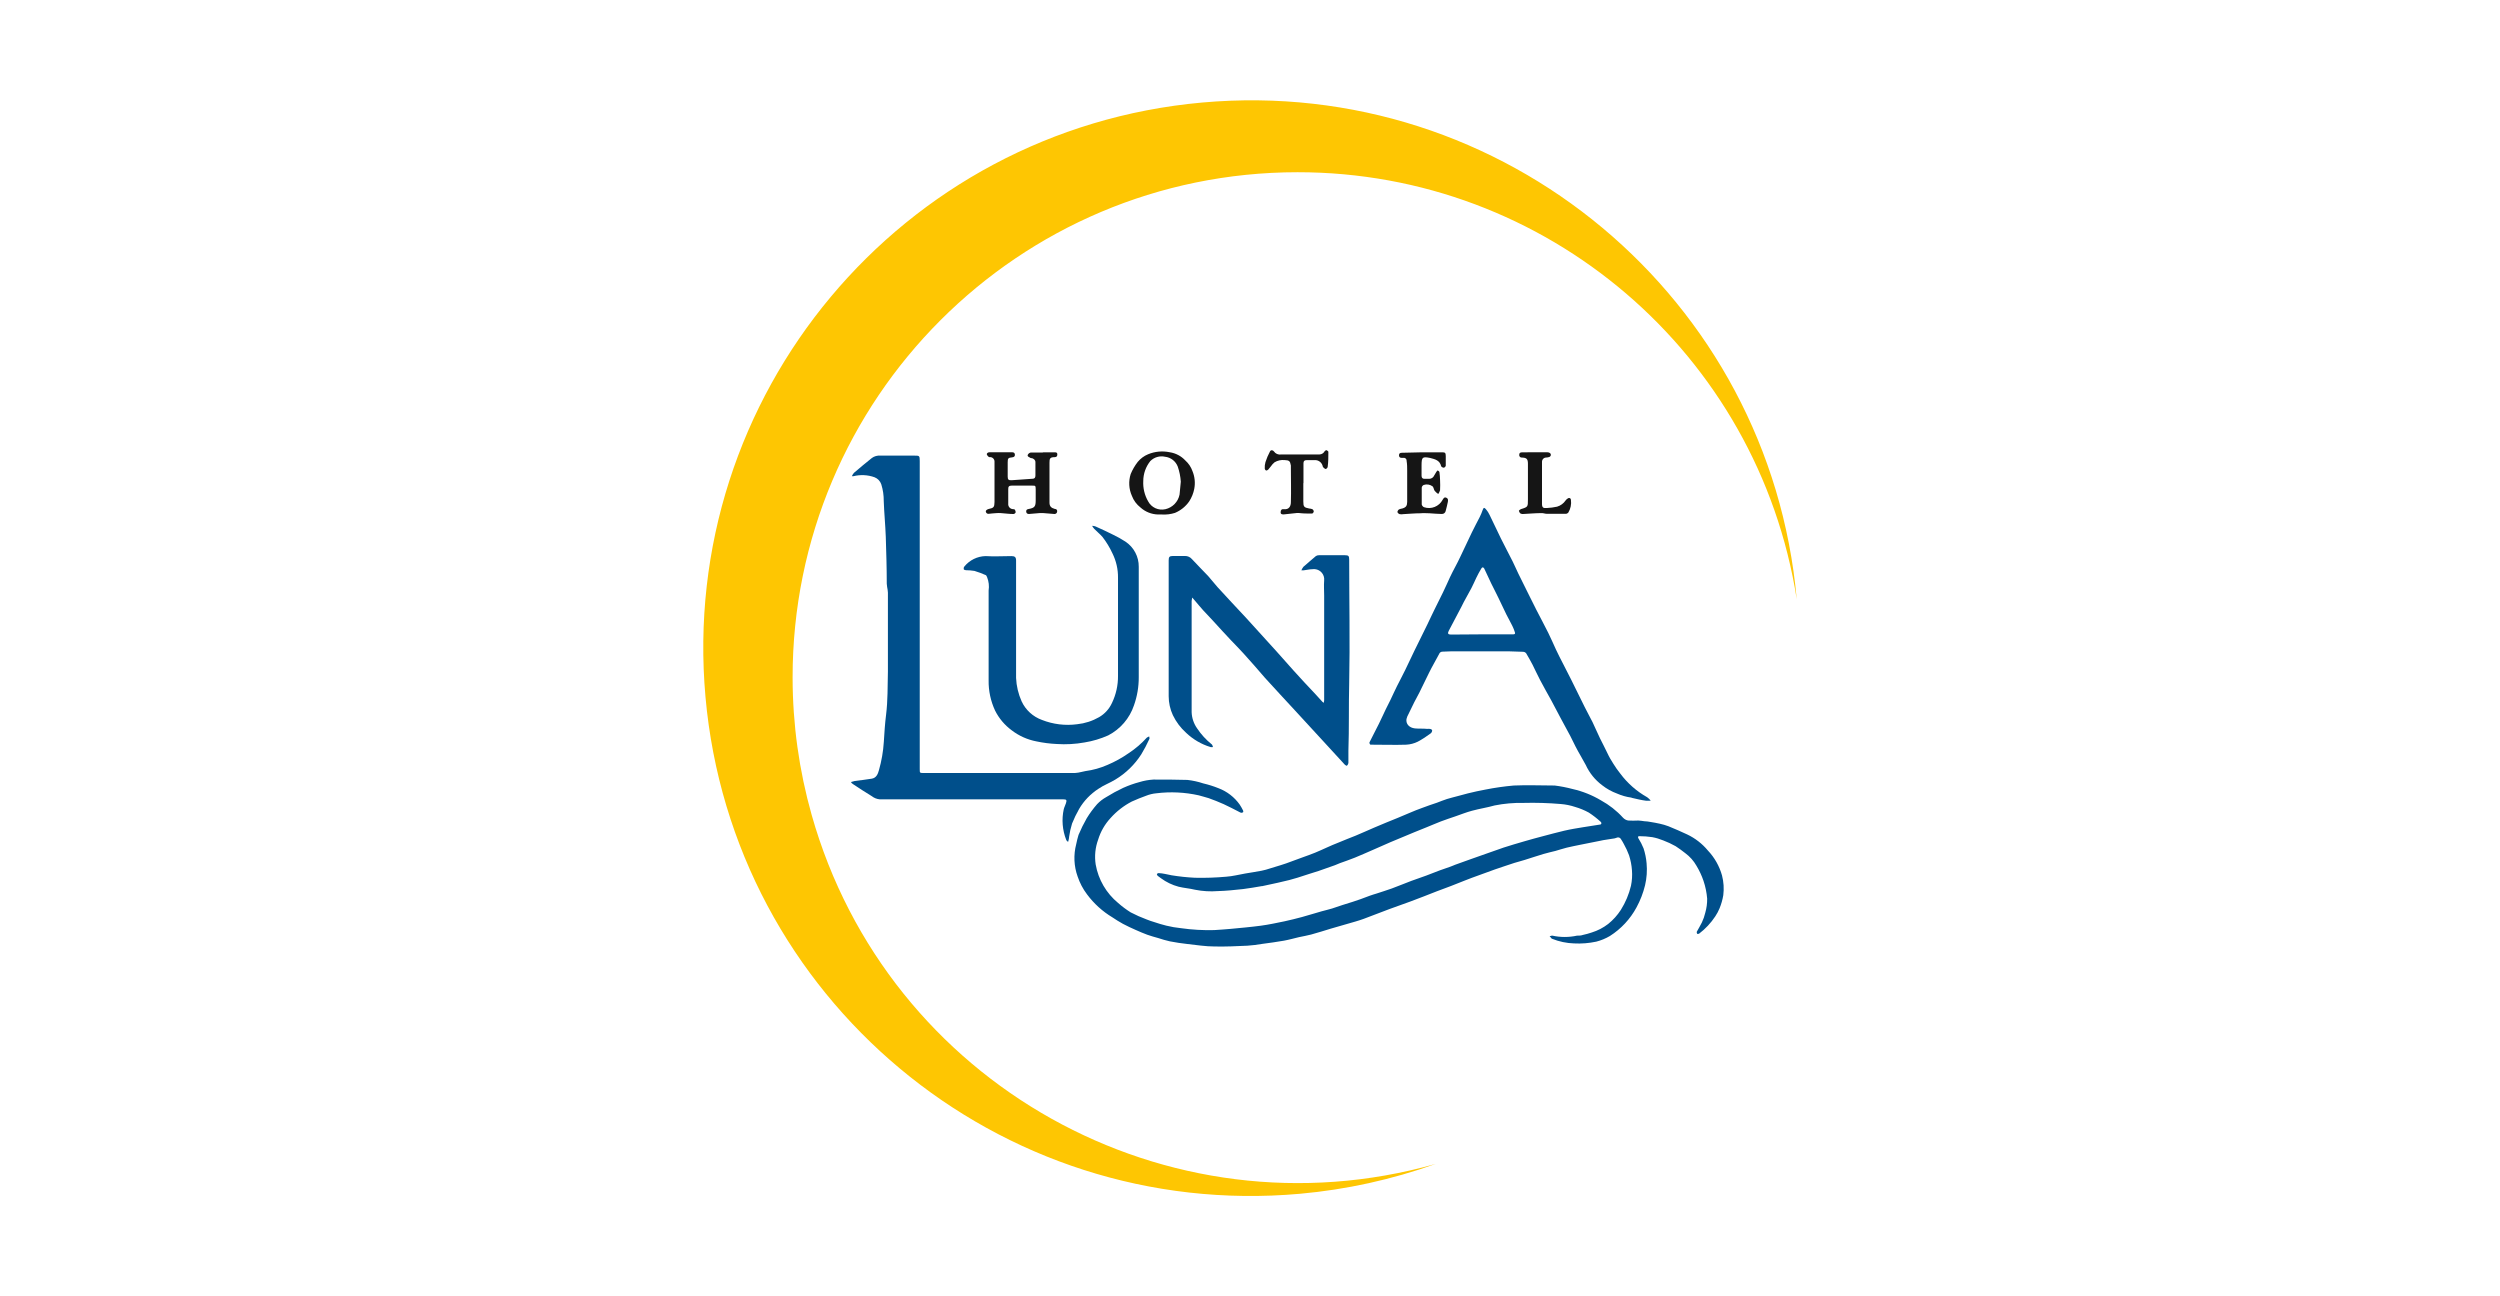 <?xml version="1.0" encoding="utf-8"?>
<!-- Generator: Adobe Illustrator 22.0.1, SVG Export Plug-In . SVG Version: 6.00 Build 0)  -->
<svg version="1.1" id="Livello_1" xmlns="http://www.w3.org/2000/svg" xmlns:xlink="http://www.w3.org/1999/xlink" x="0px" y="0px"
	 width="270px" height="140px" viewBox="0 0 270 140" enable-background="new 0 0 270 140" xml:space="preserve">
<rect fill="#FFFFFF" width="270" height="140"/>
<title>LUNALIDOHOTEL</title>
<g>
	<path fill="#004F8B" d="M167.356,101.096c0.16,0,0.237-0.068,0.305-0.046c0.874,0.191,1.779,0.191,2.653,0
		c0.213,0,0.426,0,0.632-0.075c0.324-0.07,0.646-0.157,0.961-0.266c0.644-0.198,1.244-0.511,1.776-0.922
		c0.537-0.431,1-0.946,1.372-1.525c0.501-0.801,0.869-1.675,1.089-2.592c0.116-0.554,0.152-1.121,0.107-1.685
		c-0.039-0.547-0.145-1.087-0.312-1.609c-0.155-0.421-0.344-0.828-0.564-1.22c-0.092-0.179-0.194-0.351-0.305-0.518
		c-0.082-0.174-0.29-0.249-0.467-0.167c-0.01,0.005-0.019,0.01-0.029,0.015c-0.133,0.051-0.271,0.08-0.411,0.092l-1.021,0.16
		l-0.29,0.061l-2.219,0.443c-0.479,0.099-0.954,0.191-1.426,0.305c-0.472,0.114-0.808,0.244-1.213,0.351
		c-0.404,0.106-0.883,0.206-1.312,0.336c-0.67,0.198-1.326,0.426-1.997,0.632c-0.373,0.121-0.762,0.213-1.128,0.327
		c-0.365,0.114-0.709,0.228-1.06,0.351l-1.036,0.351l-1.716,0.624c-0.525,0.191-1.043,0.373-1.525,0.571
		c-0.479,0.198-1.021,0.404-1.525,0.603c-0.503,0.198-1.021,0.373-1.525,0.571c-0.954,0.365-1.905,0.762-2.866,1.106
		c-0.762,0.283-1.525,0.542-2.241,0.808l-0.641,0.244c-0.716,0.273-1.44,0.557-2.164,0.823c-0.283,0.106-0.578,0.191-0.876,0.283
		l-2.638,0.762c-0.709,0.22-1.426,0.443-2.142,0.641c-0.436,0.121-0.876,0.184-1.312,0.283s-1.082,0.283-1.624,0.38
		c-0.762,0.138-1.578,0.244-2.372,0.351c-0.52,0.09-1.043,0.155-1.571,0.191c-1.181,0.053-2.372,0.114-3.553,0.085
		c-0.975,0-1.951-0.16-2.926-0.266c-0.641-0.068-1.273-0.167-1.905-0.29c-0.428-0.097-0.85-0.218-1.266-0.358
		c-0.39-0.106-0.762-0.213-1.159-0.351c-0.397-0.138-0.847-0.344-1.266-0.525c-0.419-0.184-0.929-0.419-1.372-0.656
		c-0.443-0.237-0.762-0.457-1.128-0.695c-1.072-0.641-2.006-1.488-2.752-2.493c-0.44-0.583-0.782-1.234-1.014-1.929
		c-0.402-1.118-0.453-2.333-0.152-3.483c0.068-0.339,0.15-0.675,0.252-1.007c0.257-0.615,0.552-1.213,0.883-1.791
		c0.329-0.54,0.704-1.048,1.121-1.525c0.288-0.303,0.62-0.559,0.983-0.762c0.591-0.37,1.205-0.704,1.837-1
		c0.566-0.254,1.152-0.465,1.752-0.624c0.496-0.152,1.007-0.244,1.525-0.273c1.22,0,2.447,0,3.659,0.039
		c0.578,0.065,1.147,0.189,1.699,0.373c0.566,0.133,1.123,0.307,1.663,0.525c0.922,0.349,1.718,0.966,2.287,1.769
		c0.133,0.206,0.257,0.421,0.365,0.641c0,0.053,0.046,0.145,0,0.174c-0.051,0.048-0.121,0.075-0.191,0.068
		c-0.075-0.012-0.148-0.041-0.213-0.085c-0.564-0.283-1.113-0.588-1.692-0.847c-0.578-0.259-1.075-0.45-1.624-0.649
		c-0.351-0.121-0.716-0.191-1.075-0.305c-1.501-0.334-3.047-0.409-4.574-0.22c-0.373,0.034-0.741,0.121-1.089,0.259
		c-0.525,0.191-1.053,0.397-1.564,0.632c-0.864,0.448-1.639,1.05-2.287,1.776c-0.622,0.668-1.082,1.469-1.348,2.34
		c-0.312,0.854-0.404,1.776-0.266,2.677c0.286,1.631,1.145,3.108,2.425,4.163c0.424,0.375,0.879,0.714,1.358,1.014
		c0.554,0.29,1.128,0.545,1.716,0.762c0.266,0.109,0.54,0.203,0.816,0.283c0.436,0.138,0.869,0.29,1.319,0.39
		c0.52,0.128,1.05,0.22,1.585,0.273c1.184,0.167,2.379,0.237,3.575,0.206c0.595-0.039,1.181-0.075,1.776-0.131
		c1.089-0.106,2.188-0.198,3.27-0.344c0.854-0.114,1.699-0.298,2.546-0.472c0.641-0.138,1.273-0.298,1.898-0.465
		c0.624-0.167,1.411-0.419,2.12-0.617c0.38-0.106,0.762-0.191,1.135-0.305c0.373-0.114,0.724-0.244,1.089-0.365l1.142-0.358
		l0.837-0.283c0.336-0.114,0.663-0.252,1-0.373c0.336-0.121,0.472-0.152,0.709-0.228c0.549-0.184,1.106-0.351,1.653-0.549
		c0.709-0.259,1.411-0.557,2.12-0.823c0.532-0.198,1.082-0.38,1.624-0.578c0.542-0.198,0.961-0.373,1.447-0.557l1.135-0.397
		c0.184-0.061,0.351-0.145,0.532-0.213l1.699-0.61l1.709-0.603c0.542-0.184,1.082-0.38,1.624-0.571l0.191-0.068
		c0.762-0.237,1.525-0.479,2.326-0.702c0.641-0.191,1.288-0.358,1.936-0.532c0.762-0.198,1.525-0.411,2.287-0.588
		c0.762-0.177,1.334-0.259,2.004-0.373c0.67-0.114,1.227-0.184,1.844-0.29c0.184,0,0.227-0.191,0.099-0.298
		c-0.399-0.368-0.83-0.702-1.288-1c-0.47-0.257-0.966-0.462-1.479-0.61c-0.494-0.165-1.007-0.269-1.525-0.312
		c-1.351-0.116-2.708-0.157-4.064-0.121c-1.038-0.022-2.077,0.07-3.096,0.273c-0.801,0.228-1.631,0.351-2.44,0.571
		c-0.603,0.16-1.196,0.397-1.791,0.603c-0.595,0.206-1.053,0.351-1.571,0.549c-0.518,0.198-1.007,0.419-1.525,0.624
		c-0.518,0.206-0.908,0.358-1.358,0.549l-2.578,1.075l-1.943,0.854c-0.632,0.273-1.259,0.557-1.898,0.816
		c-0.641,0.259-1.082,0.397-1.617,0.595l-0.532,0.22c-0.578,0.206-1.167,0.419-1.752,0.617l-1.036,0.327l-1.251,0.404
		c-0.29,0.092-0.588,0.174-0.883,0.252c-0.298,0.075-0.816,0.198-1.227,0.29l-1.716,0.373h-0.061
		c-0.656,0.106-1.319,0.237-1.982,0.312c-0.908,0.099-1.822,0.198-2.73,0.22c-0.825,0.065-1.658,0.017-2.469-0.145
		c-0.588-0.145-1.196-0.184-1.776-0.327c-0.687-0.182-1.334-0.494-1.905-0.915c-0.121-0.08-0.24-0.167-0.351-0.259
		c-0.046-0.046-0.099-0.138-0.085-0.191c0.036-0.063,0.102-0.104,0.174-0.106c0.237,0,0.472,0.053,0.709,0.092
		c0.237,0.039,0.465,0.099,0.702,0.145c0.833,0.136,1.672,0.225,2.515,0.266c1.133,0.027,2.265-0.012,3.393-0.114
		c0.685-0.046,1.365-0.228,2.043-0.344c0.678-0.114,1.196-0.191,1.784-0.305c0.303-0.063,0.6-0.143,0.893-0.244
		c0.762-0.237,1.564-0.457,2.333-0.762c0.77-0.305,1.692-0.595,2.532-0.937c0.837-0.344,1.663-0.762,2.5-1.082
		c0.624-0.266,1.266-0.511,1.89-0.762c0.624-0.252,1.334-0.588,2.004-0.869c0.837-0.358,1.677-0.702,2.524-1.043
		c0.847-0.341,1.745-0.762,2.631-1.075c0.532-0.213,1.082-0.38,1.624-0.571c0.358-0.131,0.709-0.283,1.075-0.397
		c0.365-0.114,0.762-0.206,1.121-0.305c0.358-0.099,0.762-0.213,1.142-0.305c0.632-0.145,1.266-0.305,1.898-0.411
		c1.007-0.201,2.026-0.344,3.05-0.436c1.472-0.068,2.95,0,4.422,0c0.656,0.082,1.305,0.211,1.943,0.38
		c1.075,0.244,2.103,0.656,3.05,1.22c0.893,0.489,1.701,1.121,2.386,1.876c0.148,0.16,0.344,0.266,0.557,0.305
		c0.365,0.019,0.731,0.019,1.099,0c0.218,0.015,0.433,0.039,0.649,0.075c0.227,0,0.465,0.046,0.695,0.085
		c0.227,0.039,0.656,0.106,0.975,0.184c0.317,0.068,0.627,0.16,0.929,0.273c0.685,0.273,1.358,0.578,2.021,0.883
		c0.864,0.409,1.629,1.002,2.241,1.738c0.719,0.76,1.242,1.685,1.525,2.691c0.182,0.697,0.227,1.421,0.138,2.135
		c-0.08,0.482-0.213,0.951-0.397,1.404c-0.126,0.307-0.281,0.6-0.465,0.876c-0.477,0.724-1.072,1.36-1.762,1.883
		c-0.046,0-0.184,0.046-0.198,0c-0.044-0.065-0.056-0.145-0.039-0.22c0.174-0.336,0.39-0.656,0.549-1
		c0.16-0.334,0.281-0.685,0.365-1.043c0.143-0.496,0.211-1.009,0.206-1.525c-0.053-0.656-0.186-1.305-0.397-1.929
		c-0.194-0.569-0.45-1.116-0.762-1.631c-0.3-0.528-0.709-0.987-1.196-1.348c-0.339-0.271-0.69-0.525-1.053-0.762
		c-0.431-0.242-0.879-0.45-1.341-0.624c-0.38-0.157-0.777-0.276-1.181-0.351c-0.465-0.07-0.934-0.106-1.404-0.106
		c-0.152,0-0.16,0.099-0.099,0.22c0.22,0.349,0.409,0.716,0.564,1.099c0.169,0.523,0.281,1.063,0.327,1.609
		c0.073,0.796,0.017,1.6-0.167,2.379c-0.203,0.833-0.513,1.634-0.922,2.386c-0.678,1.259-1.668,2.321-2.873,3.088
		c-0.46,0.271-0.954,0.477-1.472,0.61c-0.791,0.169-1.6,0.235-2.408,0.191c-0.808-0.027-1.605-0.194-2.355-0.496
		C167.593,101.418,167.508,101.256,167.356,101.096z"/>
	<path fill="#004F8B" d="M115.237,90.844c-0.034-0.041-0.063-0.087-0.085-0.138c-0.414-1.053-0.508-2.202-0.266-3.309
		c0.053-0.22,0.167-0.426,0.237-0.649c0.114-0.344,0.061-0.419-0.29-0.419h-19.82c-0.315-0.029-0.612-0.148-0.862-0.344
		c-0.685-0.411-1.358-0.862-2.035-1.305c-0.09-0.053-0.162-0.131-0.213-0.22c0.136-0.046,0.273-0.082,0.411-0.114
		c0.617-0.085,1.242-0.145,1.852-0.252c0.489-0.092,0.649-0.511,0.762-0.922c0.283-0.995,0.46-2.016,0.525-3.05
		c0.061-0.975,0.121-1.958,0.244-2.926c0.191-1.525,0.16-3.11,0.198-4.666c0-1.28,0-2.561,0-3.812c0-1.571,0-3.142,0-4.71
		c-0.012-0.211-0.041-0.419-0.085-0.624c-0.019-0.114-0.034-0.228-0.039-0.344c0-1.685-0.053-3.369-0.106-5.054
		c-0.046-1.288-0.174-2.568-0.22-3.858c0.007-0.617-0.082-1.232-0.266-1.822c-0.119-0.349-0.382-0.627-0.724-0.762
		c-0.733-0.264-1.53-0.303-2.287-0.114h-0.167c0.056-0.133,0.133-0.257,0.228-0.365c0.632-0.542,1.273-1.075,1.929-1.6
		c0.271-0.198,0.603-0.29,0.937-0.259c1.22,0,2.447,0,3.667,0c0.525,0,0.571,0,0.571,0.578v33.281c0,0.411,0,0.419,0.419,0.419
		h16.337c0.24-0.015,0.477-0.053,0.709-0.114c0.138-0.039,0.278-0.07,0.419-0.092c0.825-0.109,1.631-0.334,2.394-0.67
		c0.804-0.341,1.571-0.765,2.287-1.266c0.721-0.474,1.38-1.038,1.958-1.677c0.08-0.053,0.167-0.097,0.259-0.131
		c0,0.106,0.075,0.237,0,0.312c-0.252,0.554-0.537,1.094-0.854,1.617c-0.712,1.113-1.672,2.048-2.805,2.73
		c-0.588,0.365-1.266,0.603-1.83,1c-0.854,0.552-1.566,1.295-2.081,2.173c-0.29,0.508-0.545,1.036-0.762,1.578
		c-0.145,0.467-0.254,0.946-0.319,1.433c0,0.174-0.068,0.358-0.099,0.532L115.237,90.844z"/>
	<path fill="#004F8B" d="M178.204,86.482h-0.404c-0.266-0.039-0.532-0.075-0.762-0.131l-0.762-0.174
		c-0.036-0.019-0.075-0.031-0.114-0.039c-0.525-0.073-1.038-0.22-1.525-0.436c-0.576-0.211-1.118-0.513-1.6-0.893
		c-0.767-0.571-1.377-1.326-1.776-2.195c-0.351-0.67-0.762-1.319-1.099-1.982c-0.198-0.373-0.365-0.762-0.564-1.135
		c-0.344-0.649-0.702-1.295-1.053-1.951c-0.351-0.656-0.67-1.288-1.021-1.929c-0.351-0.641-0.808-1.433-1.188-2.164
		c-0.29-0.549-0.542-1.113-0.823-1.67c-0.22-0.426-0.457-0.837-0.702-1.251c-0.075-0.082-0.179-0.131-0.29-0.138
		c-0.549,0-1.099-0.053-1.646-0.053h-5.291c-0.603,0-1.205,0-1.815,0.039c-0.155,0.005-0.293,0.104-0.344,0.252
		c-0.358,0.685-0.762,1.358-1.099,2.05c-0.336,0.695-0.695,1.426-1.043,2.135c-0.174,0.351-0.365,0.685-0.549,1.036l-0.617,1.266
		c-0.102,0.172-0.174,0.356-0.22,0.549c-0.068,0.525,0.298,0.929,0.915,1c0.443,0.046,0.883,0,1.326,0.053
		c0.097-0.012,0.194-0.012,0.29,0c0.092,0,0.244,0.092,0.244,0.145c0.002,0.121-0.044,0.235-0.131,0.319
		c-0.45,0.341-0.922,0.646-1.418,0.915c-0.397,0.196-0.83,0.307-1.273,0.327c-1.181,0.039-2.372,0-3.56,0c-0.092,0-0.213,0-0.273,0
		c-0.061,0-0.145-0.198-0.114-0.252c0.327-0.67,0.685-1.326,1.014-1.997c0.266-0.525,0.496-1.075,0.762-1.609l0.489-0.975
		c0.237-0.496,0.457-0.99,0.702-1.479s0.61-1.174,0.9-1.769c0.29-0.595,0.656-1.38,0.99-2.074c0.465-0.946,0.937-1.883,1.394-2.829
		c0.259-0.532,0.496-1.067,0.762-1.593s0.624-1.242,0.929-1.876c0.305-0.632,0.511-1.106,0.762-1.653
		c0.358-0.762,0.762-1.44,1.099-2.173c0.426-0.876,0.83-1.762,1.251-2.638c0.273-0.564,0.571-1.113,0.854-1.67
		c0.123-0.247,0.23-0.501,0.319-0.762c0.099-0.259,0.152-0.298,0.344-0.092c0.167,0.194,0.305,0.409,0.411,0.641
		c0.411,0.847,0.808,1.699,1.22,2.539c0.411,0.84,0.854,1.646,1.266,2.478c0.213,0.419,0.39,0.854,0.595,1.273
		c0.327,0.678,0.67,1.358,1.007,2.035c0.336,0.678,0.617,1.251,0.937,1.876c0.426,0.837,0.883,1.67,1.305,2.524
		c0.298,0.588,0.549,1.205,0.83,1.798c0.283,0.595,0.489,1,0.762,1.525c0.273,0.525,0.588,1.135,0.876,1.716
		c0.489,0.983,0.968,1.982,1.464,2.965c0.266,0.549,0.578,1.082,0.847,1.631c0.266,0.549,0.525,1.174,0.808,1.752
		s0.518,1,0.762,1.525s0.426,0.816,0.67,1.205c0.244,0.39,0.496,0.762,0.762,1.082c0.779,1.046,1.769,1.914,2.904,2.553
		c0.138,0.102,0.264,0.218,0.373,0.351L178.204,86.482z M160.008,68.509h3.355c0.131,0,0.312,0,0.252-0.198
		c-0.073-0.247-0.167-0.486-0.283-0.716c-0.198-0.411-0.436-0.816-0.641-1.227c-0.298-0.603-0.578-1.205-0.869-1.815
		c-0.29-0.61-0.511-1.007-0.762-1.525c-0.252-0.518-0.511-1.089-0.762-1.624c-0.075-0.152-0.228-0.184-0.319,0
		c-0.191,0.319-0.373,0.649-0.532,0.983c-0.16,0.336-0.344,0.762-0.542,1.142c-0.351,0.678-0.762,1.341-1.082,2.021l-1.365,2.592
		c-0.138,0.266-0.068,0.39,0.237,0.39L160.008,68.509z"/>
	<path fill="#004F8B" d="M142.971,75.903c0.017-0.09,0.031-0.182,0.039-0.273c0-3.771,0-7.539,0-11.305c0-0.549-0.046-1.099,0-1.646
		c0.061-0.607-0.382-1.15-0.99-1.21c-0.087-0.01-0.174-0.007-0.259,0.005c-0.319,0-0.641,0.085-0.961,0.121
		c-0.061,0-0.131,0-0.252,0c0.056-0.136,0.131-0.264,0.22-0.38c0.443-0.397,0.891-0.762,1.348-1.159
		c0.097-0.063,0.213-0.094,0.327-0.092h2.805c0.39,0,0.465,0.075,0.465,0.472c0,4.451,0.092,8.912,0,13.355
		c-0.061,2.425,0,4.855-0.085,7.28c0,0.443,0,0.893,0,1.341c-0.022,0.114-0.082,0.218-0.167,0.298c0,0-0.167-0.061-0.228-0.131
		c-0.767-0.823-1.53-1.653-2.287-2.493l-3.05-3.316c-1.089-1.188-2.195-2.362-3.277-3.56c-0.762-0.876-1.525-1.776-2.34-2.66
		c-0.426-0.472-0.876-0.922-1.312-1.38l-0.946-1.014c-0.695-0.762-1.387-1.525-2.074-2.241c-0.312-0.344-0.61-0.709-0.915-1.067
		l-0.273-0.312c-0.029,0.121-0.051,0.242-0.061,0.365c0,4.003,0,8.011,0,12.022c0.024,0.624,0.228,1.227,0.588,1.738
		c0.436,0.656,0.971,1.239,1.585,1.731c0.075,0.061,0.092,0.198,0.131,0.29c-0.09,0.019-0.184,0.019-0.273,0
		c-0.978-0.3-1.873-0.823-2.614-1.525c-0.605-0.54-1.096-1.191-1.447-1.922c-0.295-0.639-0.448-1.334-0.45-2.035
		c0-4.894,0-9.79,0-14.689c0-0.365,0.085-0.457,0.457-0.465h1.305c0.295-0.005,0.574,0.123,0.762,0.351
		c0.564,0.617,1.167,1.205,1.738,1.815c0.358,0.39,0.663,0.816,1.021,1.205c1.007,1.106,2.028,2.188,3.05,3.284l3.294,3.628
		c0.617,0.695,1.227,1.394,1.852,2.081c0.762,0.862,1.578,1.709,2.372,2.561l0.762,0.837
		C142.872,75.845,142.921,75.876,142.971,75.903z"/>
	<path fill="#004F8B" d="M118.021,56.792c0.104,0.01,0.206,0.034,0.305,0.068c0.624,0.283,1.251,0.564,1.861,0.876
		c0.472,0.223,0.929,0.477,1.365,0.762c0.908,0.605,1.447,1.631,1.433,2.72c0,3.972,0,7.943,0,11.915
		c0.005,1.038-0.169,2.072-0.518,3.05c-0.472,1.401-1.469,2.563-2.783,3.241c-0.818,0.365-1.677,0.62-2.561,0.762
		c-0.985,0.177-1.989,0.235-2.989,0.167c-0.741-0.034-1.479-0.128-2.202-0.283c-0.971-0.186-1.883-0.595-2.667-1.196
		c-0.76-0.559-1.377-1.29-1.798-2.135c-0.474-1.019-0.712-2.132-0.695-3.255c0-3.241,0-6.479,0-9.713
		c0.073-0.479,0.017-0.968-0.16-1.418c-0.046-0.085-0.075-0.206-0.145-0.237c-0.399-0.179-0.808-0.332-1.227-0.457
		c-0.305-0.048-0.612-0.075-0.922-0.075c-0.085,0-0.22-0.053-0.237-0.114c-0.019-0.099,0.005-0.203,0.068-0.283
		c0.562-0.692,1.397-1.104,2.287-1.128c0.929,0.061,1.868,0,2.798,0c0.365,0,0.503,0.114,0.503,0.479c0,1.251,0,2.5,0,3.759
		c0,2.415,0,4.833,0,7.249c0,0.564,0,1.121,0,1.677c0.039,0.874,0.244,1.733,0.603,2.532c0.433,0.929,1.222,1.648,2.188,1.997
		c1.21,0.477,2.522,0.639,3.812,0.465c0.833-0.087,1.636-0.346,2.362-0.762c0.61-0.353,1.094-0.886,1.387-1.525
		c0.443-0.917,0.668-1.924,0.656-2.943c0-3.526,0-7.053,0-10.582c0.012-0.917-0.194-1.825-0.603-2.645
		c-0.288-0.624-0.646-1.215-1.067-1.762c-0.273-0.319-0.61-0.578-0.9-0.883c-0.085-0.099-0.162-0.208-0.228-0.319L118.021,56.792z"
		/>
	<path fill="#151515" d="M112.684,48.849h1.188c0.16,0,0.319,0,0.319,0.228s-0.099,0.29-0.298,0.298
		c-0.479,0-0.557,0.138-0.549,0.61c0,0.641,0,1.28,0,1.922c0,0.762,0,1.578,0,2.372c0,0.39,0.174,0.578,0.571,0.685
		c0.152,0,0.283,0.085,0.259,0.273c-0.002,0.155-0.133,0.278-0.288,0.276c-0.007,0-0.017,0-0.024-0.002l-1.205-0.099
		c-0.121-0.007-0.244-0.007-0.365,0l-1.167,0.099c-0.189,0-0.288-0.092-0.298-0.273c0-0.191,0.106-0.237,0.266-0.266
		c0.663-0.121,0.762-0.283,0.762-0.946c0-0.39,0-0.762,0-1.181c0-0.419-0.053-0.397-0.38-0.397c-0.762,0-1.525,0-2.227,0
		c-0.252,0-0.365,0.092-0.358,0.358c0,0.532,0,1.06,0,1.593c-0.029,0.293,0.184,0.554,0.477,0.586c0.01,0,0.017,0.002,0.027,0.002
		c0.085,0,0.191,0,0.228,0.092c0.058,0.085,0.08,0.189,0.061,0.29c-0.046,0.077-0.123,0.131-0.213,0.145
		c-0.457,0-0.915-0.068-1.372-0.099c-0.152-0.012-0.305-0.012-0.457,0c-0.283,0-0.571,0.061-0.854,0.075
		c-0.15,0.027-0.29-0.075-0.317-0.225c-0.005-0.022-0.005-0.044-0.002-0.065c0-0.085,0.184-0.206,0.298-0.228
		c0.557-0.114,0.632-0.198,0.641-0.762v-3.812c0-0.174,0-0.344,0-0.518c0.017-0.264-0.179-0.491-0.443-0.511
		c-0.046,0-0.106,0-0.138,0s-0.228-0.184-0.252-0.298c-0.022-0.114,0.131-0.228,0.283-0.228h1.525h0.922
		c0.191,0,0.298,0.075,0.305,0.266c0.007,0.191-0.106,0.259-0.29,0.283c-0.436,0.039-0.489,0.106-0.489,0.542v1.525
		c0,0.336,0.085,0.419,0.419,0.404l2.287-0.16c0.213,0,0.29-0.145,0.29-0.351c0-0.479,0-0.954,0-1.433
		c0-0.244-0.167-0.358-0.358-0.436c-0.068,0-0.152,0-0.22-0.053c-0.068-0.053-0.327-0.121-0.252-0.305
		c0.061-0.131,0.179-0.223,0.319-0.252c0.419,0,0.847,0,1.266,0L112.684,48.849z"/>
	<path fill="#151515" d="M125.475,55.565c-0.085,0-0.244,0-0.411,0c-0.704-0.019-1.377-0.29-1.897-0.762
		c-0.416-0.324-0.736-0.755-0.922-1.251c-0.332-0.743-0.378-1.58-0.131-2.355c0.194-0.47,0.45-0.91,0.762-1.312
		c0.298-0.361,0.68-0.644,1.113-0.823c0.741-0.307,1.556-0.385,2.34-0.22c0.649,0.097,1.244,0.411,1.692,0.893
		c0.346,0.31,0.607,0.699,0.762,1.135c0.252,0.607,0.322,1.275,0.198,1.922c-0.094,0.489-0.283,0.956-0.557,1.372
		c-0.382,0.545-0.912,0.968-1.525,1.227C126.441,55.536,125.957,55.597,125.475,55.565z M127.527,52.02
		c-0.036-0.554-0.148-1.099-0.327-1.624c-0.223-0.586-0.75-0.997-1.372-1.067c-0.576-0.128-1.176,0.046-1.593,0.465
		c-0.489,0.61-0.758,1.367-0.762,2.149c-0.041,0.765,0.138,1.525,0.518,2.188c0.353,0.683,1.125,1.038,1.876,0.862
		c0.774-0.182,1.37-0.799,1.525-1.578C127.436,52.981,127.474,52.538,127.527,52.02z"/>
	<path fill="#151515" d="M153.596,48.849h2.142c0.344,0,0.397,0.053,0.404,0.404c0.007,0.351,0,0.695,0,1.036
		c0,0.085-0.131,0.22-0.206,0.22c-0.116,0-0.223-0.058-0.29-0.152c-0.145-0.649-0.663-0.762-1.196-0.9
		c-0.83-0.16-0.915-0.085-0.922,0.762c0,0.39,0,0.762,0,1.159c0,0.228,0.099,0.344,0.336,0.336c0.237-0.007,0.319,0,0.489,0
		c0.237,0,0.453-0.145,0.542-0.365c0.075-0.138,0.152-0.266,0.237-0.397c0.085-0.131,0.121-0.145,0.16-0.131s0.16,0.099,0.167,0.167
		c0.039,0.283,0.061,0.569,0.068,0.854c0.019,0.368,0.019,0.738,0,1.106c-0.044,0.145-0.111,0.281-0.198,0.404
		c-0.14-0.094-0.269-0.208-0.38-0.336c-0.106-0.152-0.114-0.411-0.252-0.503c-0.271-0.196-0.622-0.247-0.937-0.138
		c-0.114,0.053-0.194,0.16-0.213,0.283c0,0.61,0,1.22,0,1.822c0.031,0.131,0.121,0.242,0.244,0.298
		c0.777,0.264,1.629-0.075,2.014-0.801c0.092-0.167,0.191-0.319,0.404-0.22c0.213,0.099,0.191,0.298,0.152,0.479
		c-0.061,0.305-0.138,0.61-0.22,0.915c-0.027,0.213-0.213,0.368-0.426,0.358c-0.443,0-0.876-0.053-1.319-0.075
		c-0.327,0-0.656-0.039-0.975,0c-0.624,0-1.242,0.061-1.861,0.092c-0.133,0.027-0.271,0.027-0.404,0
		c-0.109-0.039-0.196-0.121-0.237-0.228c0.017-0.114,0.08-0.218,0.174-0.283c0.116-0.046,0.235-0.08,0.358-0.099
		c0.404-0.121,0.518-0.29,0.525-0.716c0-1.121,0-2.241,0-3.355c0-0.358,0-0.709-0.061-1.06c0.022-0.167-0.097-0.319-0.264-0.341
		c-0.036-0.005-0.075-0.002-0.109,0.005h-0.167c-0.184,0-0.29-0.099-0.283-0.298c0.007-0.198,0.138-0.252,0.312-0.252
		L153.596,48.849z"/>
	<path fill="#151515" d="M140.759,52.158v1.997c0,0.564,0.068,0.656,0.624,0.762c0.114,0.01,0.228,0.031,0.336,0.068
		c0.094,0.051,0.157,0.145,0.167,0.252c0,0.085-0.121,0.237-0.184,0.228c-0.479,0-0.961,0-1.433-0.061
		c-0.065-0.007-0.133-0.007-0.198,0l-1.418,0.152c-0.174,0-0.351,0-0.344-0.244c0.007-0.244,0.121-0.351,0.344-0.319
		c0.557,0.068,0.762-0.319,0.762-0.762c0.039-1.242,0-2.486,0-3.727c0.007-0.075,0.007-0.152,0-0.228
		c-0.085-0.496-0.184-0.564-0.678-0.588c-0.378-0.039-0.755,0.044-1.082,0.237c-0.152,0.123-0.286,0.271-0.397,0.436
		c-0.09,0.123-0.186,0.244-0.29,0.358c-0.053,0.053-0.174,0.114-0.237,0.092c-0.08-0.046-0.131-0.128-0.138-0.22
		c-0.012-0.232,0.012-0.462,0.077-0.685c0.128-0.397,0.29-0.782,0.489-1.152c0.114-0.213,0.336-0.121,0.426,0
		c0.167,0.249,0.465,0.378,0.762,0.327c1.38,0,2.766,0,4.156,0c0.235-0.005,0.445-0.136,0.557-0.344
		c0.046-0.061,0.152-0.131,0.206-0.114c0.053,0.017,0.198,0.114,0.198,0.174c0,0.549,0,1.089-0.075,1.631
		c0,0.092-0.184,0.244-0.213,0.228c-0.131-0.046-0.242-0.138-0.312-0.259c-0.075-0.443-0.482-0.753-0.929-0.702h-0.816
		c-0.244,0-0.344,0.099-0.344,0.344c0,0.762,0,1.44,0,2.164L140.759,52.158z"/>
	<path fill="#151515" d="M165.763,48.842h1.305c0.104-0.005,0.206,0.019,0.298,0.068c0.119,0.065,0.16,0.215,0.094,0.332
		c-0.034,0.058-0.09,0.102-0.155,0.119c-0.102,0.029-0.206,0.048-0.312,0.053c-0.252,0-0.457,0.203-0.457,0.457
		c0,0.01,0,0.022,0,0.031c0,0.968,0,1.929,0,2.89c0,0.542,0,1.082,0,1.617c0,0.397,0.121,0.496,0.518,0.457
		c0.375-0.017,0.745-0.065,1.113-0.145c0.38-0.111,0.709-0.356,0.929-0.685c0.07-0.097,0.162-0.174,0.266-0.228
		c0.094-0.056,0.215-0.022,0.271,0.073c0.017,0.031,0.027,0.068,0.027,0.102c0.068,0.482-0.036,0.973-0.29,1.387
		c-0.068,0.075-0.165,0.121-0.266,0.121c-0.685,0-1.372,0-2.05,0c-0.191,0-0.38-0.085-0.564-0.075c-0.641,0-1.28,0.061-1.922,0.092
		c-0.114,0.019-0.23,0.007-0.336-0.039c-0.097-0.07-0.165-0.174-0.191-0.29c0-0.053,0.131-0.16,0.213-0.191
		c0.762-0.237,0.762-0.237,0.762-1.043v-3.858c0-0.511-0.138-0.656-0.641-0.67c-0.145,0.019-0.281-0.085-0.298-0.232
		c-0.002-0.024-0.002-0.048,0-0.073c0-0.198,0.121-0.259,0.305-0.259L165.763,48.842z"/>
	<path fill="#FEC602" d="M85.601,73.173C85.589,43.045,110.002,18.612,140.13,18.6c26.88-0.012,49.761,19.561,53.917,46.119
		c-2.916-32.543-31.665-56.562-64.208-53.646S73.277,42.738,76.193,75.281c2.916,32.543,31.665,56.562,64.208,53.646
		c5-0.448,9.926-1.532,14.652-3.224c-29.019,8.202-59.195-8.674-67.395-37.696c-1.36-4.814-2.052-9.793-2.057-14.795V73.173z"/>
</g>
</svg>
